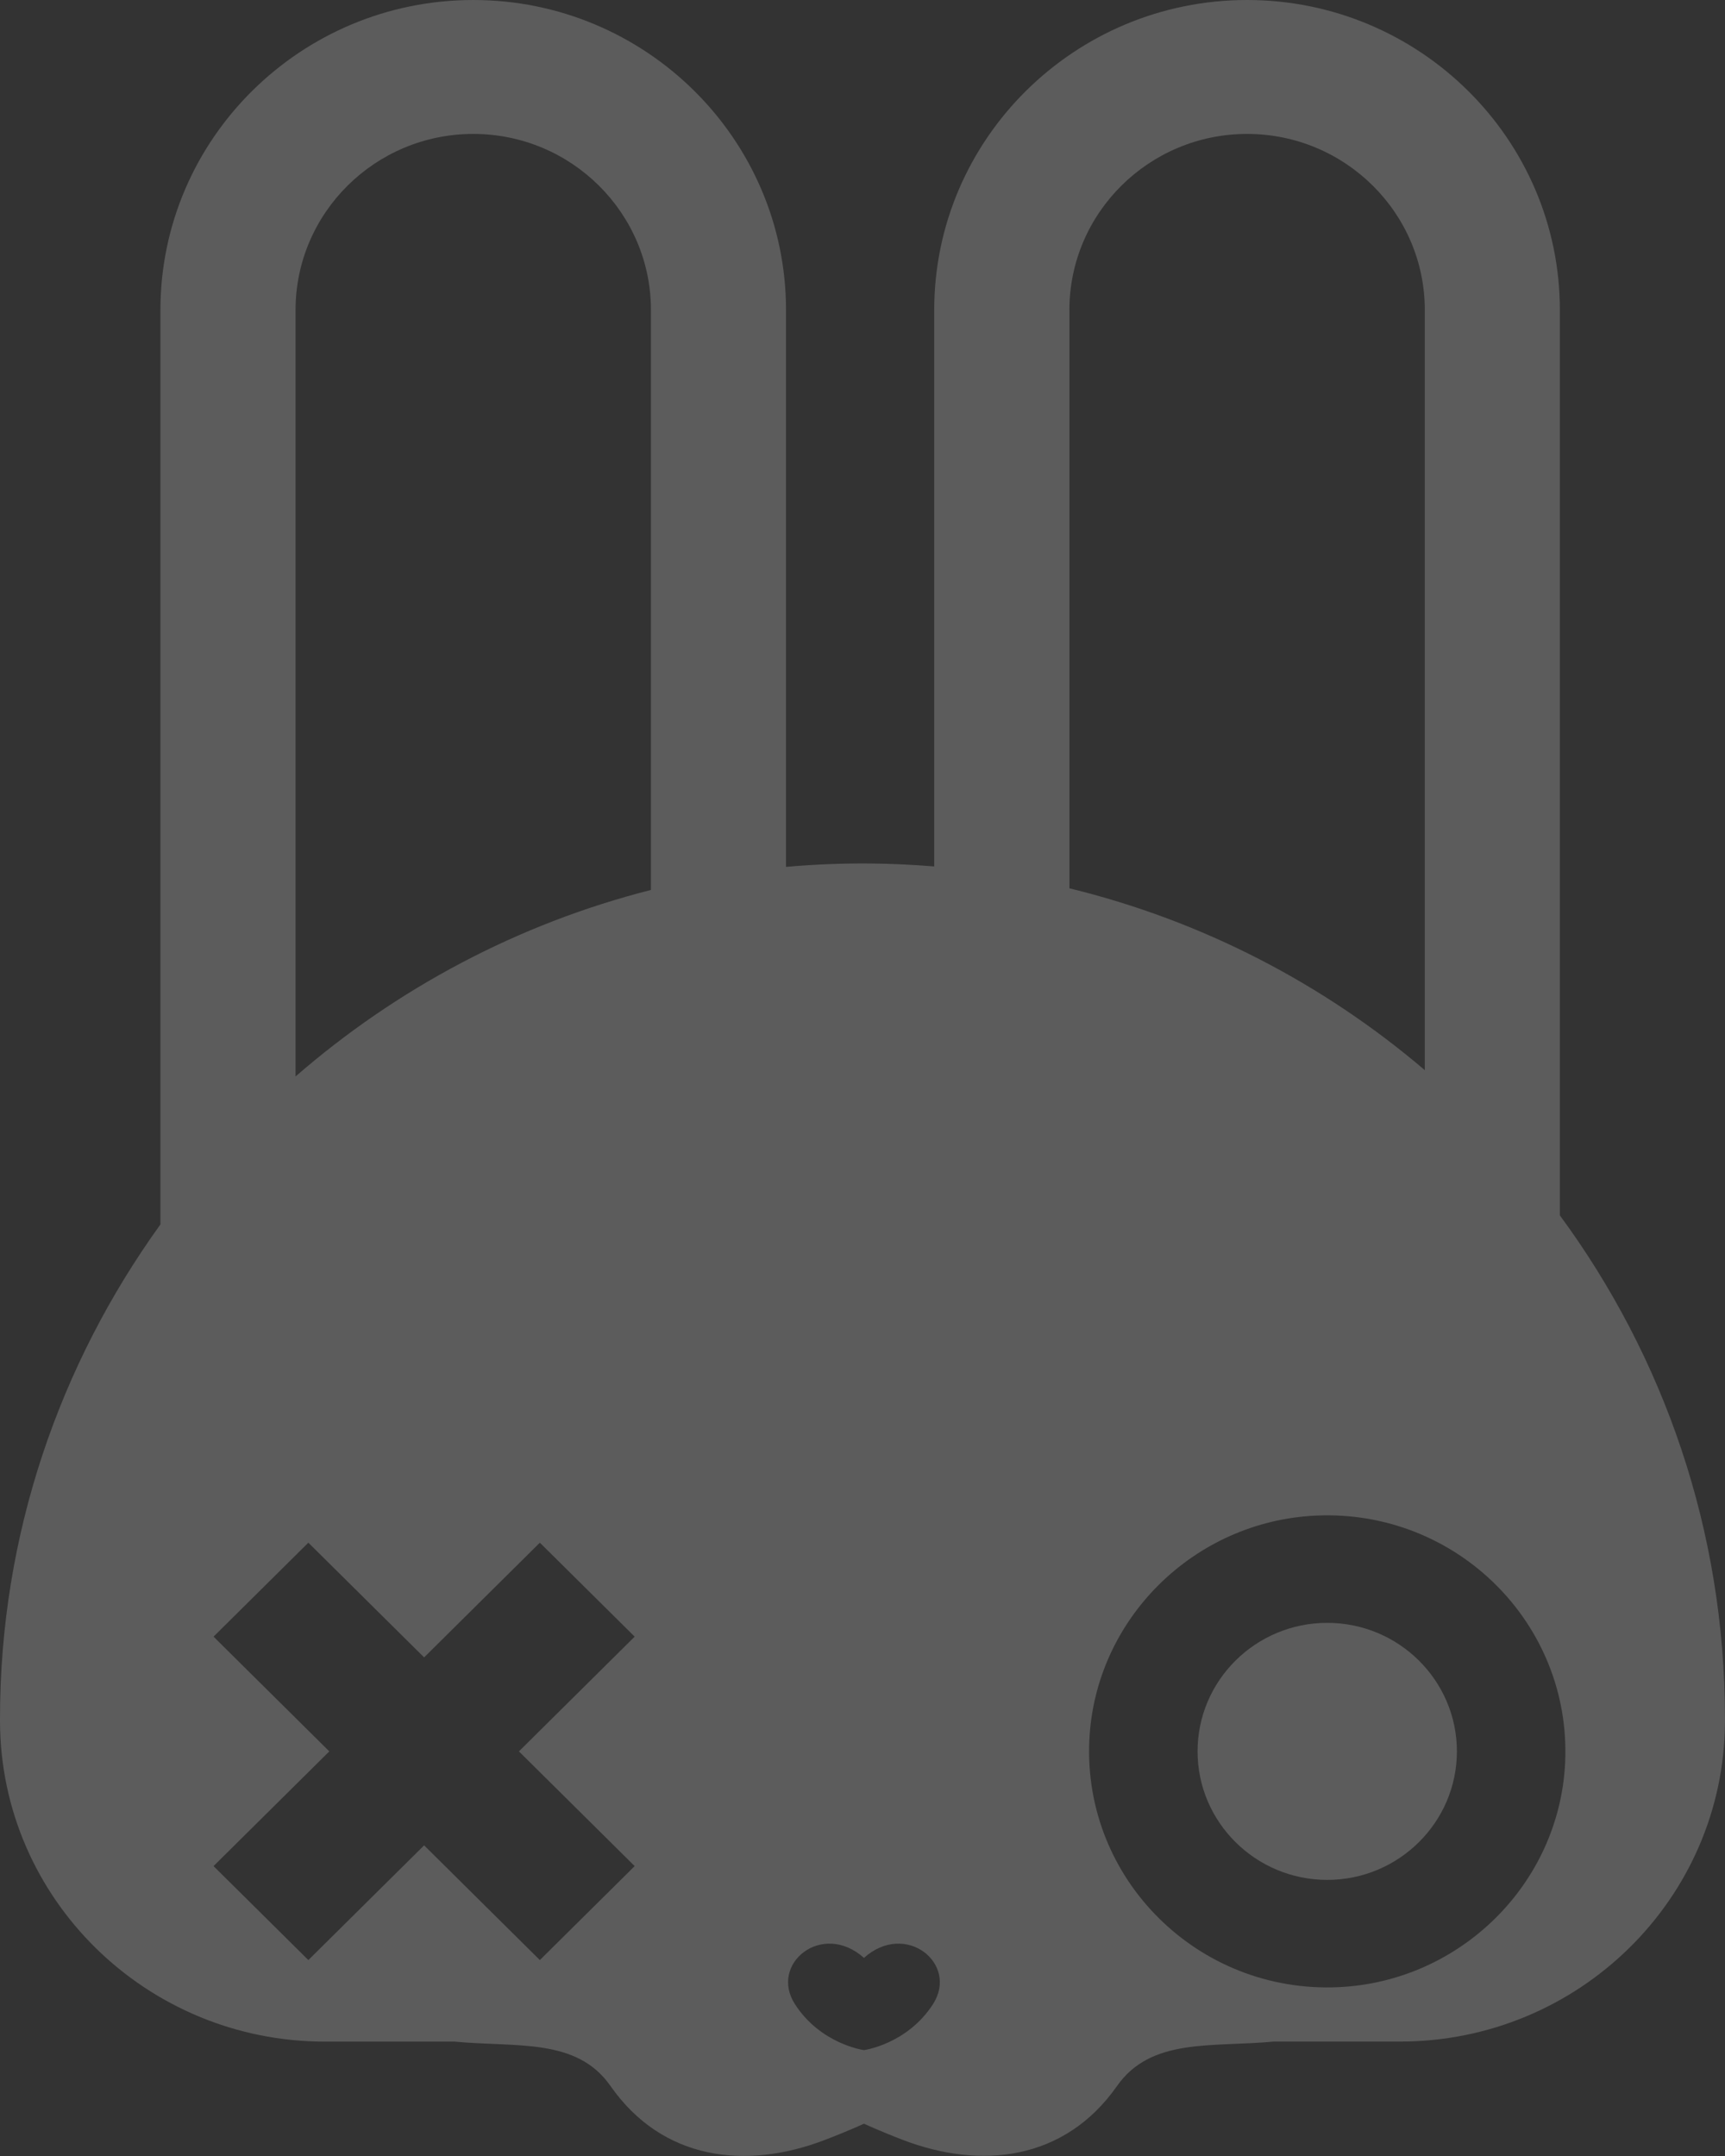 <svg width="104" height="130" viewBox="0 0 104 130" fill="none" xmlns="http://www.w3.org/2000/svg">
<rect x="0" y="0" width="104" height="130" fill="#333333" stroke="none"/>
<g opacity="0.2" clip-path="url(#clip0_80_765)">
<path d="M94.044 73.282V18.695C94.044 8.387 85.584 0 75.184 0C64.785 0 56.324 8.387 56.324 18.695V52.243C55.059 52.141 53.782 52.078 52.495 52.066C50.774 52.051 49.071 52.12 47.389 52.27V18.695C47.389 8.387 38.931 0 28.532 0C18.133 0 9.672 8.387 9.672 18.695V73.83C3.593 82.259 0 92.546 0 103.612C0 103.681 0 103.75 0 103.819C0.042 114.492 8.826 123.104 19.594 123.104H27.412C31.156 123.457 34.767 122.861 36.803 125.774C39.955 130.287 44.995 130.829 49.663 129.057C51.118 128.506 52.088 128.051 52.088 128.051C52.088 128.051 53.018 128.488 54.425 129.027C59.108 130.823 64.172 130.305 67.345 125.78C69.393 122.858 73.028 123.451 76.791 123.101H84.403C95.171 123.101 103.955 114.489 103.997 103.816C103.997 103.747 103.997 103.678 103.997 103.609C103.997 92.271 100.301 81.789 94.041 73.279L94.044 73.282ZM38.264 112.52L32.548 118.186L25.57 111.269L18.591 118.186L12.875 112.52L19.854 105.603L12.875 98.685L18.591 93.019L25.57 99.936L32.548 93.019L38.264 98.685L31.286 105.603L38.264 112.52ZM39.242 53.662C31.21 55.703 23.897 59.621 17.819 64.907V18.695C17.819 12.841 22.623 8.076 28.532 8.076C34.441 8.076 39.245 12.838 39.245 18.695V53.662H39.242ZM56.255 120.835C54.703 123.259 52.088 123.616 52.088 123.616C52.088 123.616 49.473 123.259 47.921 120.835C46.368 118.41 49.572 115.806 52.088 118.054C54.603 115.806 57.807 118.41 56.255 120.835ZM64.474 18.695C64.474 12.841 69.278 8.076 75.187 8.076C81.097 8.076 85.901 12.838 85.901 18.695V64.527C79.819 59.34 72.518 55.524 64.477 53.563V18.695H64.474ZM94.362 106.27C94.023 113.57 88.06 119.482 80.692 119.82C72.243 120.206 65.289 113.31 65.676 104.935C66.014 97.635 71.978 91.723 79.345 91.385C87.794 90.999 94.748 97.895 94.362 106.27Z" fill="white"/>
<path d="M80.018 97.853C75.706 97.853 72.201 101.328 72.201 105.602C72.201 109.877 75.709 113.352 80.018 113.352C84.327 113.352 87.836 109.877 87.836 105.602C87.836 101.328 84.33 97.853 80.018 97.853Z" fill="white"/>
</g>
<defs>
<clipPath id="clip0_80_765">
<rect width="104" height="130" fill="white"/>
</clipPath>
</defs>
</svg>
